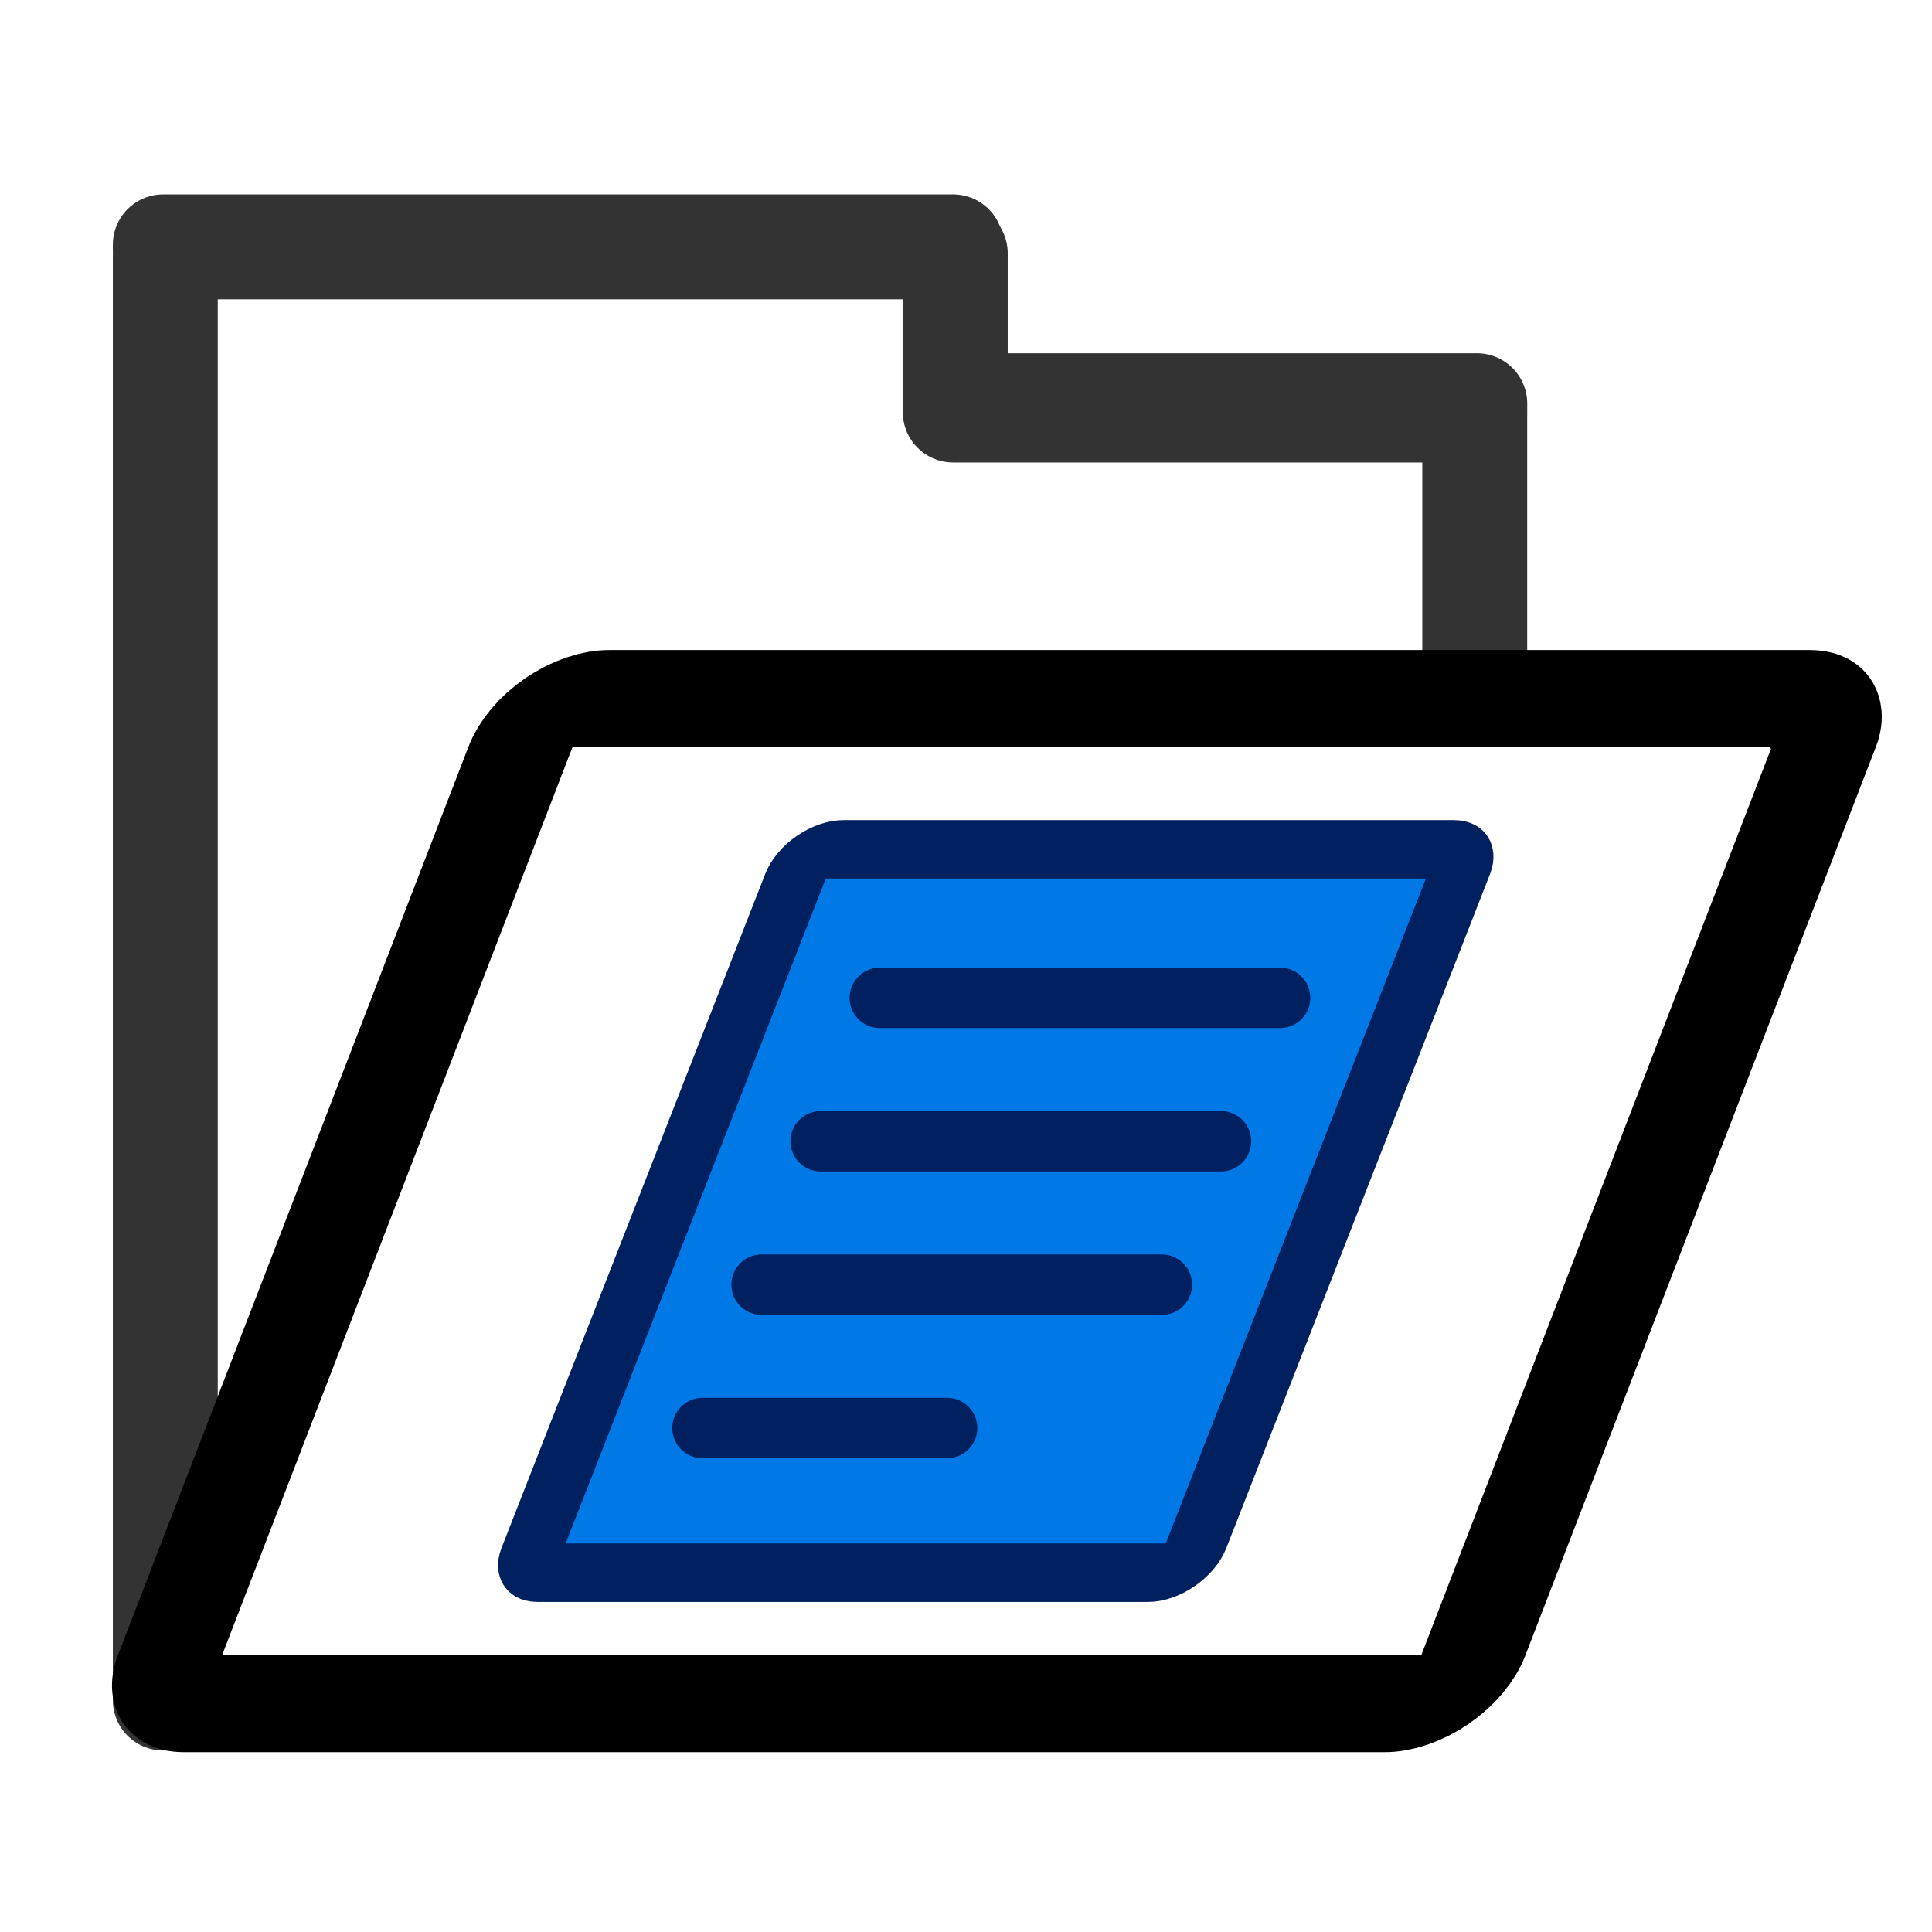 <?xml version="1.0"?><svg width="60" height="60" xmlns="http://www.w3.org/2000/svg" xmlns:xlink="http://www.w3.org/1999/xlink">
 <title>file_folder_transparent</title>
 <defs>
  <linearGradient id="linearGradient900">
   <stop stop-color="#000" offset="0" id="stop901"/>
   <stop stop-color="#fff" offset="1" id="stop902"/>
  </linearGradient>
  <linearGradient xlink:href="#linearGradient900" id="linearGradient903"/>
  <linearGradient xlink:href="#linearGradient900" id="linearGradient904"/>
  <linearGradient xlink:href="#linearGradient900" id="linearGradient905"/>
  <linearGradient xlink:href="#linearGradient900" id="linearGradient906"/>
  <linearGradient xlink:href="#linearGradient900" id="linearGradient907"/>
 </defs>
 <g>
  <title>Layer 1</title>
  <rect fill="#0078e6" fill-rule="evenodd" stroke="#002060" stroke-width="1.936" y="26.9" x="34.881" width="20.575" transform="matrix(1 0 -0.367 0.938 0.023 1.145)" rx="0.811" id="rect978" height="23.95"/>
  <path fill="#0078e6" fill-rule="evenodd" stroke="#002060" stroke-width="1.875" stroke-linecap="round" stroke-linejoin="round" id="path987" d="m21.816,44.349l7.598,0"/>
  <path fill="#0078e6" fill-rule="evenodd" stroke="#002060" stroke-width="1.875" stroke-linecap="round" stroke-linejoin="round" id="path842" d="m23.651,39.896l12.433,0"/>
  <path fill="#0078e6" fill-rule="evenodd" stroke="#002060" stroke-width="1.875" stroke-linecap="round" stroke-linejoin="round" id="path843" d="m25.486,35.443l12.433,0"/>
  <path fill="#0078e6" fill-rule="evenodd" stroke="#002060" stroke-width="1.875" stroke-linecap="round" stroke-linejoin="round" id="path844" d="m27.322,30.989l12.433,0"/>
  <rect id="svg_12" height="44.8" width="0.133" y="8" x="5.067" stroke-linecap="null" stroke-linejoin="round" stroke-width="3.125" stroke="#333333" fill="#b3b3b3"/>
  <rect id="svg_14" height="0.133" width="24.533" y="7.6" x="5.067" stroke-linecap="null" stroke-linejoin="round" stroke-dasharray="null" stroke-width="3.125" stroke="#333333" fill="#b3b3b3"/>
  <rect id="svg_16" height="4.667" width="0.133" y="7.867" x="29.6" stroke-linecap="null" stroke-linejoin="round" stroke-dasharray="null" stroke-width="3.125" stroke="#333333" fill="#b3b3b3"/>
  <rect id="svg_17" height="0" width="15.067" y="12.267" x="29.867" stroke-linecap="null" stroke-linejoin="round" stroke-dasharray="null" stroke-width="3.125" stroke="#333333" fill="#b3b3b3"/>
  <rect id="svg_18" height="0.267" width="16.267" y="12.533" x="29.6" stroke-linecap="null" stroke-linejoin="round" stroke-dasharray="null" stroke-width="3.125" stroke="#333333" fill="#b3b3b3"/>
  <rect id="svg_19" height="8.133" width="0" y="12.667" x="45.867" stroke-linecap="null" stroke-linejoin="round" stroke-dasharray="null" stroke-width="3.125" stroke="#333333" fill="#b3b3b3"/>
  <rect id="svg_20" height="8.533" width="0.133" y="12.933" x="45.733" stroke-linecap="null" stroke-linejoin="round" stroke-dasharray="null" stroke-width="3.125" stroke="#333333" fill="#b3b3b3"/>
  <rect id="svg_21" height="0" width="0.8" y="16.267" x="45.867" stroke-linecap="null" stroke-linejoin="round" stroke-dasharray="null" stroke-width="3.125" stroke="#333333" fill="#b3b3b3"/>
  <rect fill="none" fill-rule="evenodd" stroke="#000000" stroke-width="3.235" stroke-linejoin="round" y="23.255" x="25.114" width="40.476" transform="matrix(1 0 -0.36 0.933 0 0)" rx="1.595" id="rect922" height="33.45"/>
 </g>
</svg>